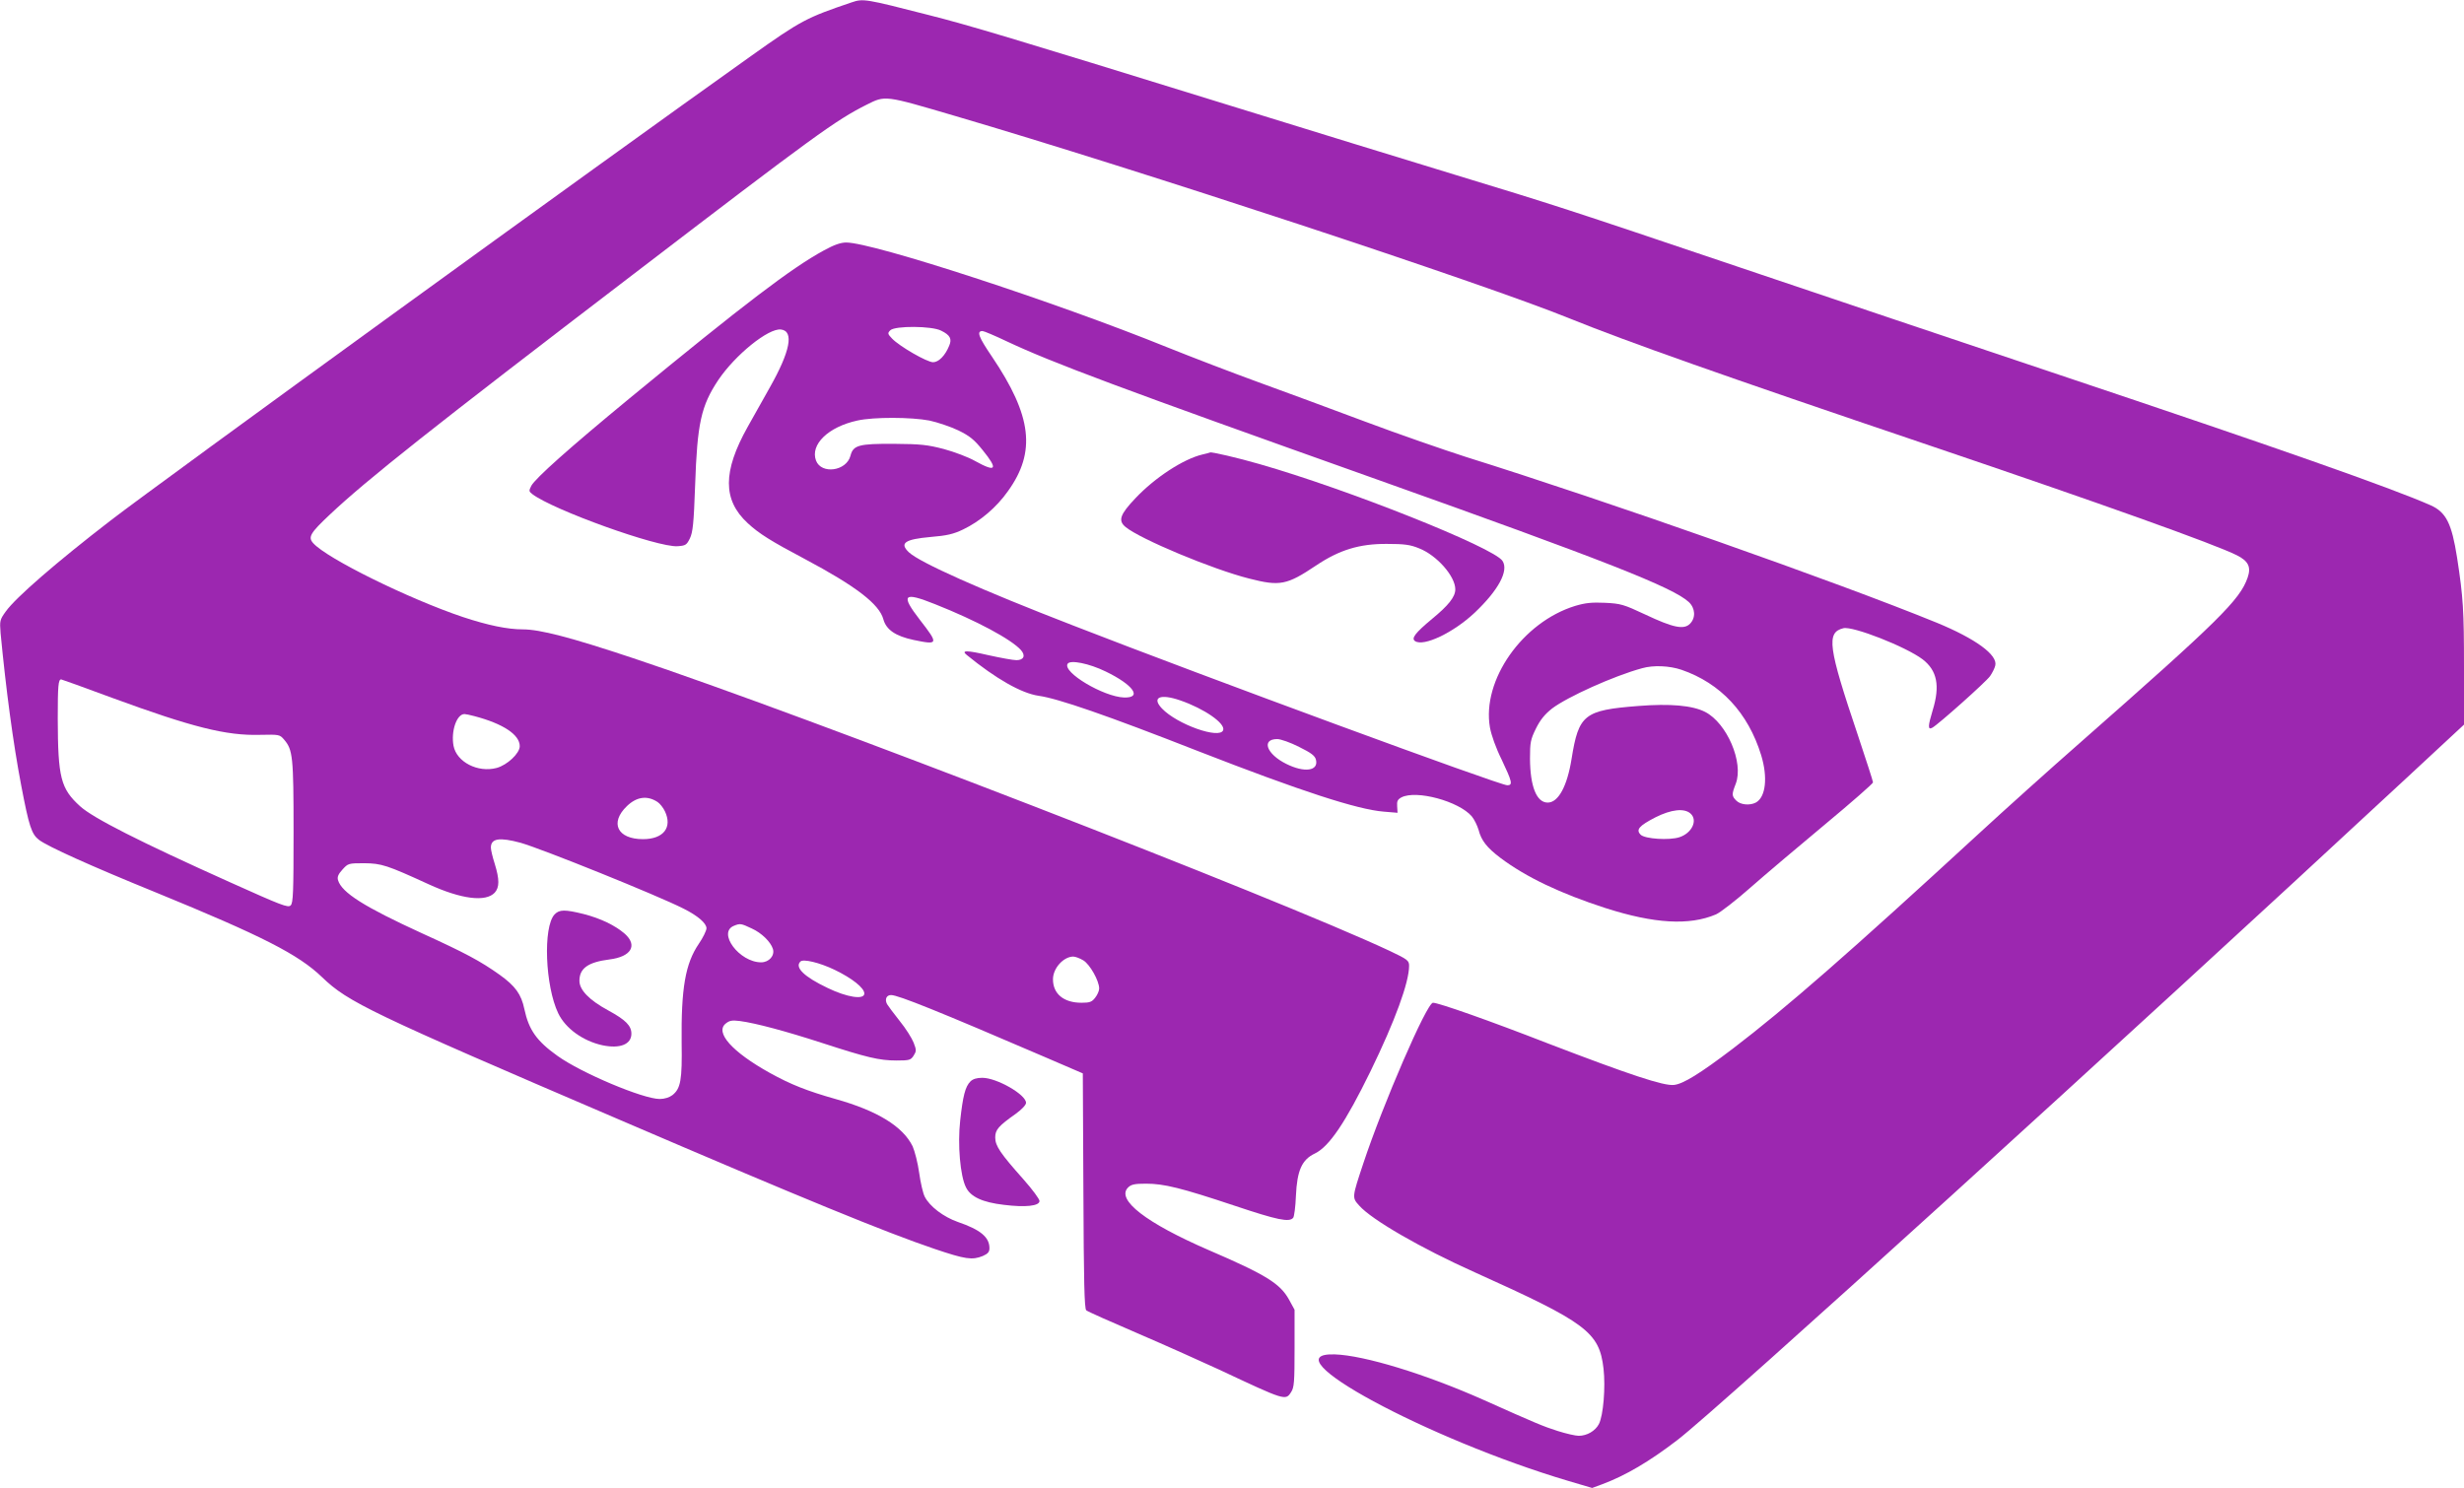 <?xml version="1.0" standalone="no"?>
<!DOCTYPE svg PUBLIC "-//W3C//DTD SVG 20010904//EN"
 "http://www.w3.org/TR/2001/REC-SVG-20010904/DTD/svg10.dtd">
<svg version="1.0" xmlns="http://www.w3.org/2000/svg"
 width="1280pt" height="773pt" viewBox="0 0 1280 773"
 preserveAspectRatio="xMidYMid meet">
<g transform="translate(0,773) scale(0.1,-0.1)"
fill="#9c27b0" stroke="none">
<path d="M4425 7718 c-236 -80 -262 -93 -525 -280 -789 -561 -3060 -2208
-3325 -2412 -279 -215 -494 -401 -545 -473 -31 -43 -32 -48 -27 -112 28 -293
65 -571 107 -791 41 -215 54 -254 93 -284 47 -35 263 -133 607 -273 552 -226
741 -322 864 -441 134 -129 250 -185 1540 -738 957 -411 1387 -587 1641 -673
160 -54 195 -59 250 -37 27 12 35 21 35 41 0 57 -47 96 -164 136 -74 26 -146
80 -172 131 -9 17 -22 73 -29 124 -7 51 -23 113 -34 138 -51 104 -184 185
-401 246 -145 41 -232 75 -340 135 -198 110 -287 211 -230 257 20 16 33 18 74
13 82 -11 236 -52 430 -115 228 -74 293 -90 383 -90 67 0 74 2 89 25 15 24 15
29 0 68 -9 23 -41 74 -72 112 -31 39 -60 78 -66 88 -13 25 -3 47 21 47 37 0
250 -86 801 -323 l195 -84 3 -610 c2 -472 5 -613 15 -621 6 -6 128 -60 270
-121 142 -61 331 -146 420 -187 345 -162 345 -162 374 -117 16 24 18 53 18
228 l0 200 -29 53 c-46 83 -120 129 -415 256 -328 142 -484 263 -421 326 16
16 34 20 93 20 94 0 183 -22 459 -114 224 -75 286 -88 306 -63 5 6 12 58 14
113 6 133 31 189 99 221 74 36 158 160 289 428 127 261 200 461 200 547 0 27
-7 33 -102 78 -589 276 -3046 1227 -3931 1521 -324 108 -483 149 -571 149 -80
0 -181 21 -311 64 -283 95 -708 305 -778 384 -28 31 -16 52 85 147 195 184
530 449 1578 1250 946 724 1051 800 1212 881 98 49 91 50 458 -58 947 -278
2748 -871 3195 -1053 300 -121 776 -290 1870 -660 892 -302 1482 -513 1595
-570 60 -30 75 -61 56 -116 -40 -116 -149 -223 -866 -854 -162 -142 -400 -356
-529 -475 -676 -622 -1002 -907 -1280 -1119 -170 -129 -257 -183 -305 -188
-53 -6 -228 52 -653 215 -308 120 -570 212 -599 212 -32 0 -261 -530 -362
-835 -59 -178 -59 -177 -21 -219 64 -73 320 -221 599 -346 582 -262 648 -311
670 -501 11 -97 -1 -243 -24 -288 -19 -36 -62 -61 -105 -61 -16 0 -65 11 -109
25 -73 23 -116 41 -384 161 -303 135 -621 232 -774 237 -353 11 483 -441 1215
-658 l122 -36 54 20 c120 45 243 117 390 230 217 167 2307 2065 3778 3431
l307 285 0 300 c0 291 -4 361 -36 568 -28 178 -57 236 -138 272 -206 91 -810
303 -1921 675 -489 164 -1239 416 -1665 560 -924 312 -963 324 -1475 480 -220
67 -776 238 -1235 380 -1070 331 -1296 399 -1510 453 -324 83 -336 85 -395 65z
m-3842 -3614 c417 -153 593 -197 768 -192 99 2 102 2 125 -25 45 -53 49 -87
49 -479 0 -313 -2 -370 -15 -382 -13 -14 -48 0 -315 120 -470 211 -712 334
-779 395 -101 92 -115 148 -116 455 0 173 3 204 18 204 3 0 122 -43 265 -96z
m1882 -95 c148 -39 235 -96 235 -156 0 -37 -65 -98 -120 -113 -98 -26 -208 31
-224 115 -14 75 16 165 57 165 6 0 30 -5 52 -11z m951 -446 c12 -8 29 -29 38
-48 40 -84 -7 -145 -114 -145 -133 0 -174 85 -83 172 51 49 106 56 159 21z
m-711 -212 c109 -31 708 -272 846 -342 74 -37 119 -76 119 -102 0 -12 -18 -49
-40 -81 -70 -103 -92 -231 -89 -514 3 -194 -5 -238 -48 -272 -16 -12 -41 -20
-66 -20 -86 0 -407 135 -531 224 -108 77 -149 135 -172 243 -16 77 -47 120
-128 178 -101 72 -180 114 -404 216 -299 137 -417 211 -436 276 -5 16 1 31 23
55 29 32 31 33 113 33 90 -1 118 -10 334 -109 170 -78 297 -94 344 -44 25 28
25 69 0 150 -11 34 -20 72 -20 84 0 48 44 55 155 25z m1200 -445 c51 -23 98
-69 110 -106 11 -35 -20 -70 -61 -70 -113 0 -229 155 -141 190 32 13 37 12 92
-14z m1723 -166 c34 -21 82 -106 82 -146 0 -12 -9 -33 -21 -48 -17 -22 -28
-26 -71 -26 -92 0 -148 46 -148 122 0 57 54 117 105 118 11 0 35 -9 53 -20z
m-1292 -49 c91 -44 154 -94 154 -123 0 -34 -90 -20 -191 29 -122 58 -172 107
-141 137 14 15 99 -5 178 -43z"/>
<path d="M2881 2979 c-61 -65 -49 -373 19 -514 38 -79 129 -144 230 -166 91
-19 150 5 150 60 0 42 -30 72 -120 121 -98 53 -150 106 -150 154 0 65 45 97
156 111 113 14 148 73 79 134 -50 43 -124 79 -213 102 -97 24 -126 24 -151 -2z"/>
<path d="M4280 6429 c-169 -92 -413 -278 -1010 -769 -313 -258 -488 -414 -510
-454 -13 -26 -13 -29 5 -43 107 -82 651 -278 755 -271 41 3 47 6 64 41 15 32
20 76 27 275 11 323 31 413 120 547 88 131 261 271 326 263 69 -8 48 -114 -59
-303 -34 -60 -85 -152 -114 -203 -130 -232 -130 -380 0 -500 59 -55 124 -95
296 -186 267 -142 388 -235 409 -314 15 -54 63 -87 157 -107 129 -27 131 -22
33 104 -102 132 -87 148 78 82 217 -86 397 -183 447 -239 25 -29 14 -52 -24
-52 -17 0 -83 12 -146 26 -112 26 -143 26 -112 1 152 -124 284 -199 373 -212
101 -14 353 -101 830 -288 534 -208 826 -303 963 -314 l72 -6 -2 33 c-2 27 2
36 22 47 77 40 299 -20 366 -99 13 -16 28 -47 35 -70 14 -55 43 -92 113 -145
133 -100 311 -185 546 -261 253 -81 435 -92 574 -33 23 10 104 73 180 140 76
67 250 214 387 328 137 114 249 212 249 218 0 6 -36 117 -79 246 -154 457
-165 533 -75 555 49 12 325 -96 412 -162 75 -58 91 -137 52 -264 -25 -83 -26
-104 -2 -91 31 17 279 238 300 268 11 16 24 41 27 55 14 55 -103 140 -305 223
-522 213 -1704 629 -2445 861 -115 37 -352 119 -525 184 -173 65 -423 157
-555 205 -132 48 -343 129 -470 180 -585 237 -1530 545 -1669 545 -29 0 -63
-12 -116 -41z m609 -417 c47 -23 57 -43 42 -78 -21 -52 -55 -86 -84 -86 -31 0
-174 82 -213 123 -23 24 -24 28 -9 43 24 24 216 23 264 -2z m342 -56 c236
-111 584 -241 1919 -716 1188 -423 1541 -562 1623 -638 34 -32 37 -82 6 -113
-32 -32 -88 -20 -232 48 -113 53 -128 57 -209 61 -68 3 -101 0 -155 -16 -274
-84 -486 -386 -443 -632 7 -39 31 -107 61 -167 54 -114 59 -133 29 -133 -39 0
-1562 560 -2255 830 -481 186 -796 327 -853 380 -51 48 -22 68 112 80 85 7
119 15 169 39 88 42 174 115 233 199 147 204 125 391 -83 699 -70 103 -81 133
-49 133 7 0 64 -24 127 -54z m-403 -411 c42 -9 110 -32 150 -51 59 -29 82 -47
127 -103 82 -101 70 -117 -40 -56 -35 20 -107 47 -162 62 -85 22 -119 26 -258
27 -184 1 -213 -7 -227 -62 -21 -80 -151 -98 -179 -25 -31 83 63 175 215 208
85 19 280 18 374 0z m916 -1304 c143 -69 192 -138 95 -135 -107 4 -320 131
-293 175 13 22 112 2 198 -40z m2991 9 c203 -70 346 -223 414 -444 35 -115 24
-218 -28 -246 -31 -16 -79 -12 -101 10 -24 24 -25 32 -3 88 42 110 -46 315
-159 373 -66 34 -182 44 -347 31 -282 -22 -310 -44 -347 -275 -23 -143 -69
-227 -124 -227 -58 0 -91 84 -92 228 0 85 3 100 31 157 23 46 46 74 84 104 79
60 320 169 467 209 59 17 143 13 205 -8z m-2604 -159 c125 -43 236 -120 223
-155 -18 -48 -239 30 -318 113 -55 58 -9 78 95 42z m618 -242 c63 -31 82 -46
87 -66 15 -59 -60 -69 -154 -22 -103 51 -131 129 -47 129 18 0 69 -18 114 -41z
m2033 -346 c39 -35 7 -102 -58 -123 -52 -17 -179 -9 -201 13 -26 26 -9 46 76
90 83 42 151 49 183 20z"/>
<path d="M6248 5369 c-100 -23 -249 -121 -349 -227 -81 -85 -92 -117 -52 -150
76 -63 452 -220 642 -268 160 -41 196 -34 348 68 121 81 225 113 368 112 90 0
121 -4 167 -23 92 -36 188 -145 188 -213 0 -39 -35 -83 -120 -153 -89 -74
-110 -102 -89 -116 45 -30 199 44 308 146 125 118 180 220 146 271 -45 69
-801 371 -1263 503 -110 32 -253 65 -256 60 -1 -1 -18 -5 -38 -10z"/>
<path d="M5041 2111 c-27 -27 -39 -76 -53 -203 -14 -125 0 -288 30 -347 24
-49 85 -78 197 -91 112 -14 185 -6 185 20 0 10 -37 60 -83 112 -120 135 -147
174 -147 218 0 40 16 59 108 124 30 22 52 45 52 56 0 43 -152 130 -227 130
-29 0 -49 -6 -62 -19z"/>
</g>
</svg>
